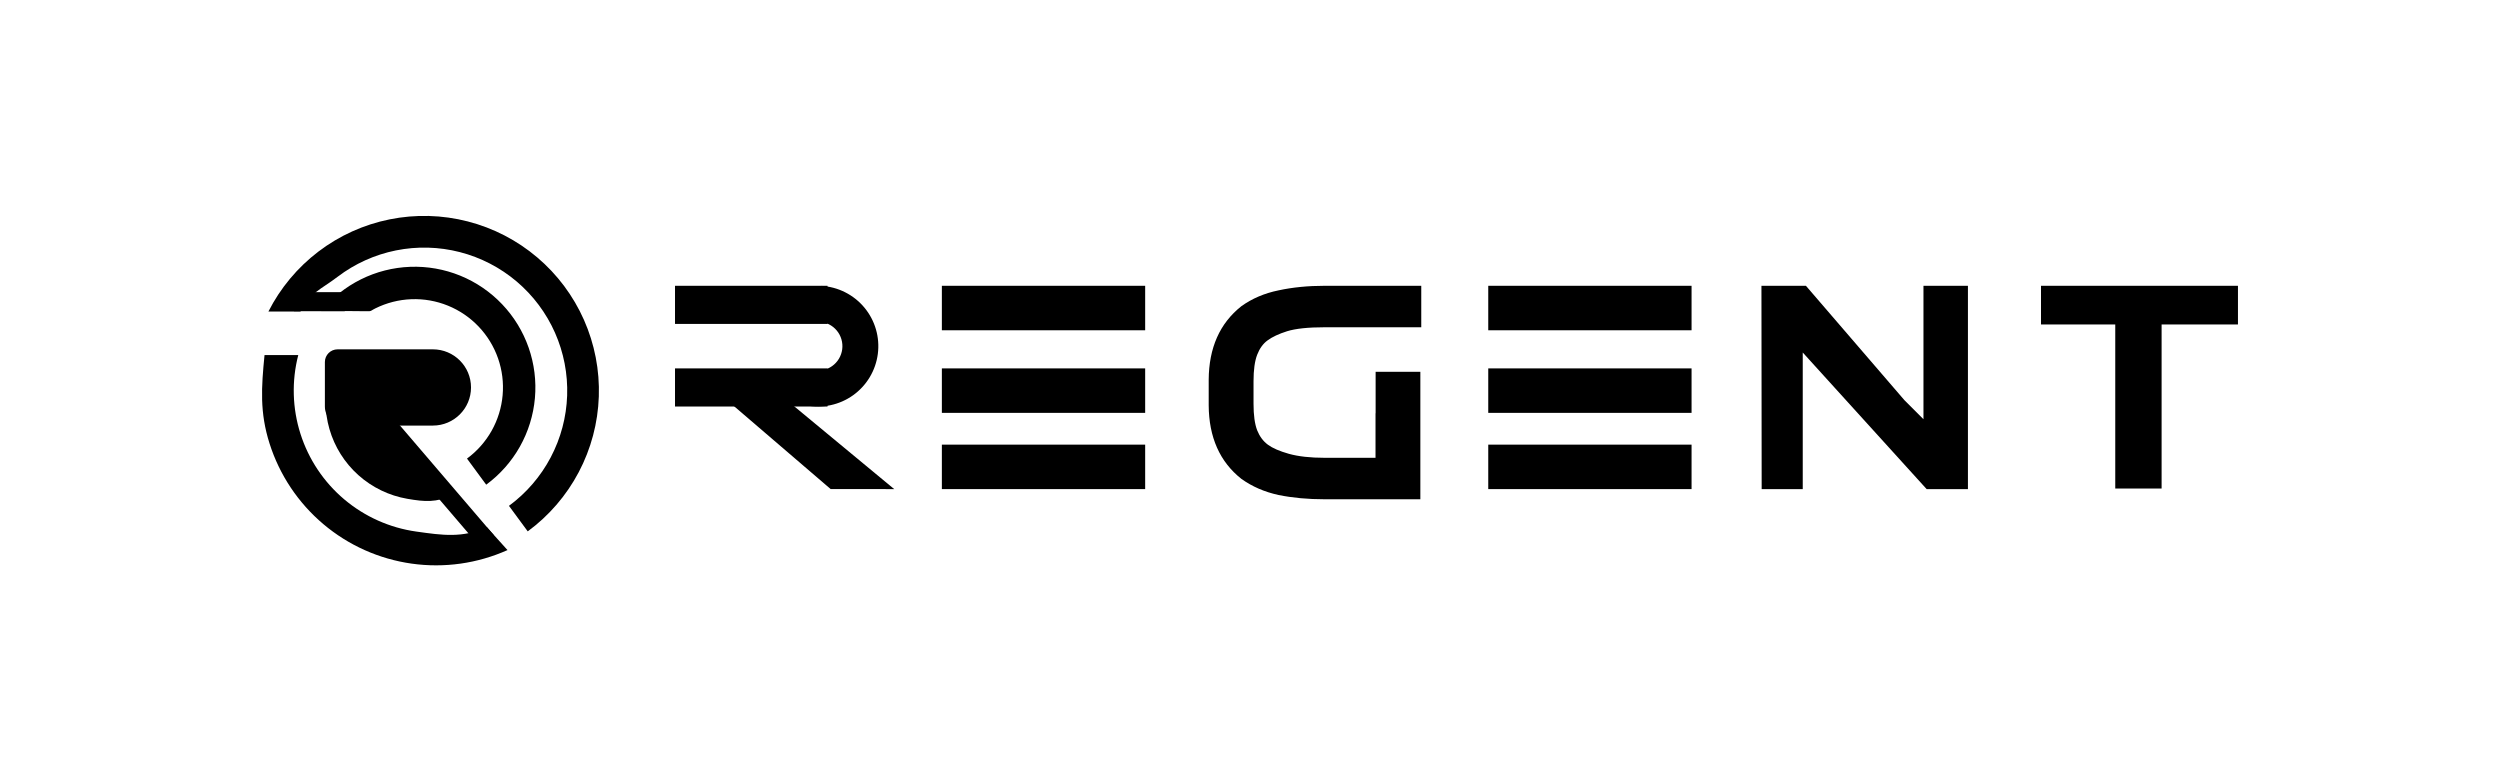 <svg width="192" height="60" viewBox="0 0 192 60" fill="none" xmlns="http://www.w3.org/2000/svg">
<path d="M156.749 24.919V21.949H171.875V24.919H166.011V37.519H162.452V24.919H156.749Z" fill="#191919" style="fill:#191919;fill:color(display-p3 0.098 0.098 0.098);fill-opacity:1;"/>
<path d="M151.137 21.949V37.563H147.966L138.451 27.073V26.843V37.563L135.296 37.563L135.279 21.949H138.695L146.258 30.732L147.722 32.196V21.949H151.137Z" fill="#191919" style="fill:#191919;fill:color(display-p3 0.098 0.098 0.098);fill-opacity:1;"/>
<path d="M114.298 21.949H129.912V25.365H114.298V21.949Z" fill="#191919" style="fill:#191919;fill:color(display-p3 0.098 0.098 0.098);fill-opacity:1;"/>
<path d="M72.335 21.949H87.949V25.365H72.335V21.949Z" fill="#191919" style="fill:#191919;fill:color(display-p3 0.098 0.098 0.098);fill-opacity:1;"/>
<path d="M114.298 28.293H129.912V31.708H114.298V28.293Z" fill="#191919" style="fill:#191919;fill:color(display-p3 0.098 0.098 0.098);fill-opacity:1;"/>
<path d="M72.335 28.293H87.949V31.708H72.335V28.293Z" fill="#191919" style="fill:#191919;fill:color(display-p3 0.098 0.098 0.098);fill-opacity:1;"/>
<path d="M114.298 34.148H129.912V37.563H114.298V34.148Z" fill="#191919" style="fill:#191919;fill:color(display-p3 0.098 0.098 0.098);fill-opacity:1;"/>
<path d="M72.335 34.148H87.949V37.563H72.335V34.148Z" fill="#191919" style="fill:#191919;fill:color(display-p3 0.098 0.098 0.098);fill-opacity:1;"/>
<path d="M109.083 38.344H101.728C100.448 38.344 99.269 38.235 98.192 38.016C97.115 37.782 96.162 37.368 95.335 36.775C93.679 35.463 92.844 33.582 92.828 31.13V29.163C92.844 26.712 93.679 24.83 95.335 23.518C96.162 22.925 97.115 22.519 98.192 22.3C99.269 22.066 100.448 21.949 101.728 21.949H109.153V25.134H101.728C100.464 25.134 99.504 25.236 98.848 25.439C98.207 25.642 97.708 25.876 97.349 26.142C97.005 26.391 96.74 26.758 96.552 27.242C96.365 27.727 96.271 28.406 96.271 29.28V31.013C96.271 31.888 96.365 32.567 96.552 33.051C96.74 33.519 97.013 33.886 97.372 34.152C97.731 34.417 98.27 34.651 98.988 34.854C99.722 35.057 100.635 35.159 101.728 35.159H109.083V38.344ZM109.083 35.416H105.64V31.739H105.648V28.554H109.083V35.416Z" fill="#191919" style="fill:#191919;fill:color(display-p3 0.098 0.098 0.098);fill-opacity:1;"/>
<rect x="51.841" y="21.949" width="11.711" height="2.928" fill="#191919" style="fill:#191919;fill:color(display-p3 0.098 0.098 0.098);fill-opacity:1;"/>
<rect x="51.841" y="28.293" width="11.711" height="2.928" fill="#191919" style="fill:#191919;fill:color(display-p3 0.098 0.098 0.098);fill-opacity:1;"/>
<path d="M57.798 28.559L68.675 37.563L63.796 37.562L55.897 30.786L57.798 28.559Z" fill="#191919" style="fill:#191919;fill:color(display-p3 0.098 0.098 0.098);fill-opacity:1;"/>
<path d="M61.896 31.127C62.52 31.254 63.163 31.251 63.786 31.118C64.409 30.986 64.998 30.726 65.516 30.356C66.034 29.985 66.47 29.512 66.797 28.966C67.124 28.42 67.335 27.812 67.417 27.181C67.499 26.55 67.45 25.908 67.273 25.297C67.096 24.685 66.795 24.116 66.388 23.626C65.982 23.136 65.479 22.735 64.911 22.448C64.343 22.16 63.722 21.993 63.086 21.957L62.928 24.71C63.185 24.725 63.437 24.793 63.667 24.909C63.897 25.026 64.101 25.188 64.265 25.387C64.43 25.585 64.552 25.815 64.623 26.063C64.695 26.311 64.715 26.57 64.682 26.826C64.648 27.082 64.563 27.328 64.431 27.549C64.298 27.77 64.121 27.962 63.912 28.112C63.702 28.262 63.464 28.367 63.211 28.421C62.959 28.475 62.699 28.476 62.446 28.424L61.896 31.127Z" fill="#191919" style="fill:#191919;fill:color(display-p3 0.098 0.098 0.098);fill-opacity:1;"/>
<path d="M40.53 40.809C42.162 39.609 43.501 38.054 44.447 36.262C45.392 34.47 45.919 32.487 45.989 30.462C46.059 28.437 45.669 26.423 44.849 24.57C44.029 22.717 42.801 21.074 41.255 19.764C39.709 18.454 37.887 17.511 35.925 17.006C33.963 16.5 31.912 16.446 29.925 16.847C27.939 17.247 26.07 18.093 24.457 19.319C22.844 20.546 21.53 22.121 20.613 23.928H23.078C23.829 22.449 24.61 22.26 25.93 21.256C27.25 20.252 28.781 19.56 30.407 19.232C32.033 18.904 33.712 18.949 35.318 19.362C36.924 19.776 38.416 20.548 39.681 21.62C40.947 22.693 41.953 24.038 42.624 25.555C43.295 27.072 43.614 28.721 43.557 30.379C43.5 32.036 43.068 33.66 42.294 35.127C41.52 36.594 40.424 37.866 39.088 38.849L40.53 40.809Z" fill="#191919" style="fill:#191919;fill:color(display-p3 0.098 0.098 0.098);fill-opacity:1;"/>
<path d="M37.34 37.224C38.4 36.445 39.282 35.449 39.927 34.302C40.572 33.155 40.966 31.884 41.082 30.573C41.198 29.263 41.033 27.942 40.6 26.7C40.166 25.458 39.473 24.322 38.566 23.369C37.66 22.415 36.561 21.665 35.342 21.169C34.123 20.673 32.813 20.442 31.498 20.492C30.183 20.541 28.894 20.87 27.716 21.456C26.538 22.043 25.499 22.873 24.666 23.892H27.016C28.825 23.892 28.226 23.983 28.825 23.685C29.687 23.256 30.63 23.016 31.592 22.979C32.554 22.943 33.512 23.112 34.404 23.475C35.295 23.838 36.099 24.386 36.762 25.084C37.425 25.781 37.932 26.612 38.25 27.521C38.567 28.43 38.687 29.395 38.602 30.354C38.517 31.313 38.23 32.242 37.758 33.081C37.286 33.92 36.641 34.649 35.865 35.219L37.34 37.224Z" fill="#191919" style="fill:#191919;fill:color(display-p3 0.098 0.098 0.098);fill-opacity:1;"/>
<rect x="22.576" y="22.437" width="3.904" height="1.464" fill="#191919" style="fill:#191919;fill:color(display-p3 0.098 0.098 0.098);fill-opacity:1;"/>
<path d="M24.951 27.805C24.951 27.265 25.388 26.829 25.927 26.829H33.246C34.863 26.829 36.174 28.139 36.174 29.756C36.174 31.373 34.863 32.684 33.246 32.684H26.415C25.607 32.684 24.951 32.029 24.951 31.22V27.805Z" fill="#191919" style="fill:#191919;fill:color(display-p3 0.098 0.098 0.098);fill-opacity:1;"/>
<path d="M20.316 27.268C20.072 29.756 19.938 31.667 20.705 34.074C21.472 36.481 22.903 38.623 24.834 40.253C26.764 41.883 29.116 42.934 31.618 43.287C34.12 43.64 36.67 43.279 38.976 42.246L37.394 40.491C35.515 41.332 34.003 41.111 31.965 40.823C29.927 40.536 28.012 39.679 26.439 38.352C24.866 37.024 23.701 35.279 23.076 33.319C22.451 31.358 22.392 29.26 22.907 27.267L20.316 27.268Z" fill="#191919" style="fill:#191919;fill:color(display-p3 0.098 0.098 0.098);fill-opacity:1;"/>
<rect x="29.97" y="31.805" width="12.243" height="1.39" transform="rotate(49.441 29.97 31.805)" fill="#191919" style="fill:#191919;fill:color(display-p3 0.098 0.098 0.098);fill-opacity:1;"/>
<path d="M34.763 38.051C33.45 38.588 32.677 38.549 31.279 38.307C29.881 38.065 28.579 37.435 27.522 36.489C26.465 35.542 25.695 34.317 25.302 32.954C24.908 31.591 24.905 30.145 25.294 28.78L29.29 29.92C29.114 30.535 29.116 31.187 29.293 31.801C29.471 32.415 29.817 32.967 30.294 33.394C30.77 33.82 30.962 34.283 31.592 34.392C32.222 34.501 31.732 35.121 32.324 34.88L34.763 38.051Z" fill="#191919" style="fill:#191919;fill:color(display-p3 0.098 0.098 0.098);fill-opacity:1;"/>
</svg>
